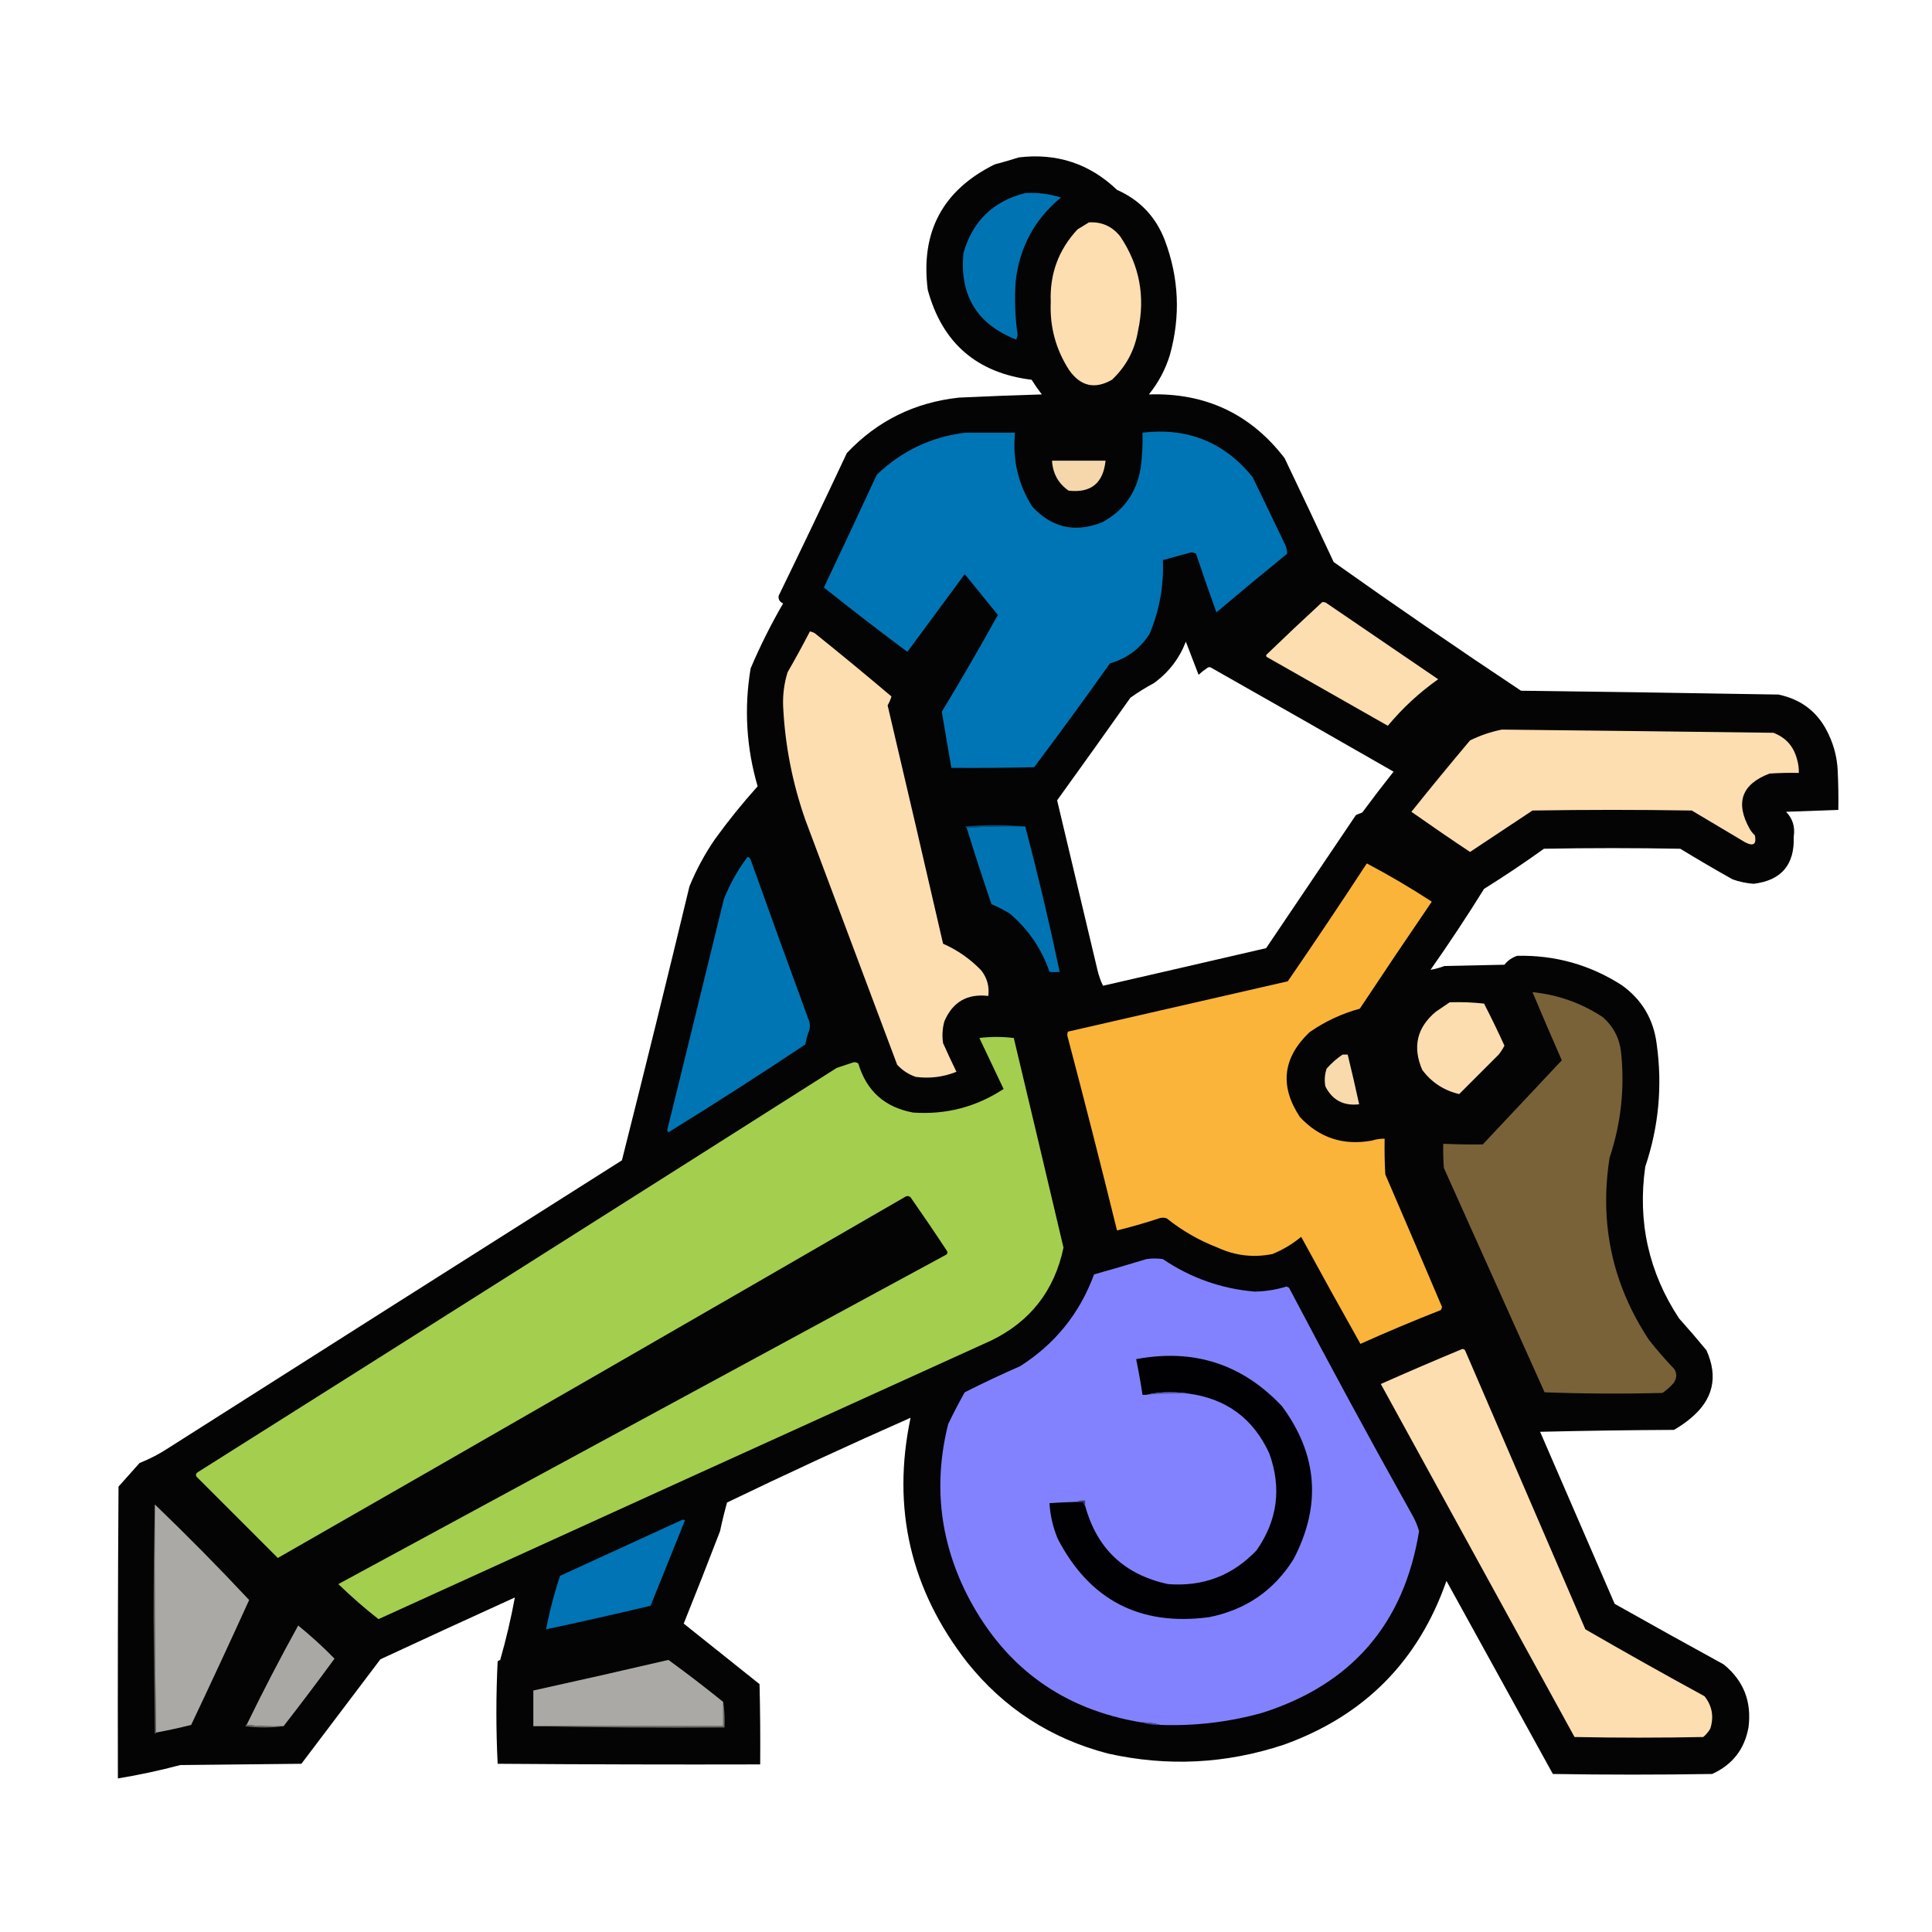 <?xml version="1.0" encoding="UTF-8"?>
<!DOCTYPE svg PUBLIC "-//W3C//DTD SVG 1.1//EN" "http://www.w3.org/Graphics/SVG/1.1/DTD/svg11.dtd">
<svg xmlns="http://www.w3.org/2000/svg" version="1.1" width="1516px" height="1516px" style="shape-rendering:geometricPrecision; text-rendering:geometricPrecision; image-rendering:optimizeQuality; fill-rule:evenodd; clip-rule:evenodd" xmlns:xlink="http://www.w3.org/1999/xlink">
<g><path style="opacity:0.983" fill="#010100" d="M 799.5,123.5 C 829.338,119.946 855.005,128.446 876.5,149C 894.429,156.931 906.929,170.098 914,188.5C 925.124,218.029 926.457,248.029 918,278.5C 914.47,289.956 908.97,300.289 901.5,309.5C 945.764,308.054 981.264,324.721 1008,359.5C 1020.97,386.606 1033.8,413.773 1046.5,441C 1094.95,475.397 1143.95,509.064 1193.5,542C 1260.84,542.83 1328.17,543.83 1395.5,545C 1414.03,548.867 1427.19,559.367 1435,576.5C 1439.18,585.368 1441.51,594.701 1442,604.5C 1442.5,614.828 1442.67,625.161 1442.5,635.5C 1428.84,636.057 1415.17,636.557 1401.5,637C 1406.69,642.367 1408.69,648.867 1407.5,656.5C 1408.29,678.539 1397.79,690.872 1376,693.5C 1370.33,693.072 1364.83,691.905 1359.5,690C 1345.67,682.252 1332,674.252 1318.5,666C 1282.83,665.333 1247.17,665.333 1211.5,666C 1196.18,676.996 1180.51,687.496 1164.5,697.5C 1151.1,719.068 1137.1,740.234 1122.5,761C 1126.16,760.355 1129.83,759.355 1133.5,758C 1149.17,757.667 1164.83,757.333 1180.5,757C 1183.13,753.682 1186.47,751.349 1190.5,750C 1220.22,749.355 1247.56,757.022 1272.5,773C 1288.45,784.396 1297.62,799.896 1300,819.5C 1304.55,852.204 1301.55,884.204 1291,915.5C 1284.86,958.667 1293.7,998.333 1317.5,1034.5C 1324.85,1042.69 1332.02,1051.02 1339,1059.5C 1348.44,1080.52 1344.27,1098.35 1326.5,1113C 1322.44,1116.39 1318.11,1119.39 1313.5,1122C 1278.5,1122.17 1243.5,1122.67 1208.5,1123.5C 1227.98,1168.47 1247.48,1213.47 1267,1258.5C 1295.43,1274.53 1323.93,1290.36 1352.5,1306C 1368.16,1318.73 1374.66,1335.23 1372,1355.5C 1368.89,1372.62 1359.39,1384.78 1343.5,1392C 1301.83,1392.67 1260.17,1392.67 1218.5,1392C 1190.63,1341.48 1162.8,1290.98 1135,1240.5C 1112.99,1303.51 1070.49,1346.35 1007.5,1369C 962.134,1384.07 916.134,1386.4 869.5,1376C 824.637,1364.33 787.804,1340.5 759,1304.5C 714.413,1247.4 699.58,1183.4 714.5,1112.5C 666.021,1133.91 618.021,1156.08 570.5,1179C 568.432,1186.44 566.599,1193.94 565,1201.5C 555.691,1225.76 546.191,1249.93 536.5,1274C 556.333,1289.83 576.167,1305.67 596,1321.5C 596.5,1342.5 596.667,1363.5 596.5,1384.5C 527.833,1384.67 459.166,1384.5 390.5,1384C 389.172,1357.23 389.172,1330.4 390.5,1303.5C 391.167,1303.17 391.833,1302.83 392.5,1302.5C 397.137,1286.29 400.971,1269.95 404,1253.5C 368.82,1269.5 333.653,1285.67 298.5,1302C 277.833,1329.33 257.167,1356.67 236.5,1384C 204.833,1384.33 173.167,1384.67 141.5,1385C 125.32,1389.3 108.987,1392.8 92.5,1395.5C 92.333,1319.17 92.5,1242.83 93,1166.5C 98.5,1160.33 104,1154.17 109.5,1148C 117.576,1144.8 125.243,1140.8 132.5,1136C 250.882,1060.72 369.382,985.554 488,910.5C 506.073,838.944 523.74,767.277 541,695.5C 546.366,682.432 553.033,670.099 561,658.5C 571.408,644.088 582.575,630.255 594.5,617C 585.619,586.59 583.785,555.756 589,524.5C 596.446,506.942 604.946,489.942 614.5,473.5C 611.75,472.284 610.583,470.284 611,467.5C 629.09,430.319 646.923,392.986 664.5,355.5C 688.346,330.252 717.679,315.752 752.5,312C 774.153,310.969 795.82,310.136 817.5,309.5C 814.638,305.805 811.972,301.971 809.5,298C 766.545,292.71 739.379,269.21 728,227.5C 722.171,182.049 739.671,149.216 780.5,129C 787.001,127.296 793.334,125.463 799.5,123.5 Z M 930.5,503.5 C 933.783,512.087 937.117,520.754 940.5,529.5C 942.69,527.476 945.023,525.643 947.5,524C 948.5,523.333 949.5,523.333 950.5,524C 998.377,551.1 1046.04,578.267 1093.5,605.5C 1085.14,616.024 1076.98,626.691 1069,637.5C 1067.33,638.167 1065.67,638.833 1064,639.5C 1040.5,674.333 1017,709.167 993.5,744C 950.824,753.901 908.158,763.734 865.5,773.5C 863.545,769.473 862.045,765.14 861,760.5C 850.496,716.324 839.996,672.157 829.5,628C 848.784,601.272 867.95,574.439 887,547.5C 892.901,543.271 899.068,539.437 905.5,536C 917.066,527.578 925.399,516.745 930.5,503.5 Z"/></g>
<g><path style="opacity:1" fill="#0074b3" d="M 804.5,151.5 C 814.082,150.926 823.415,152.093 832.5,155C 811.938,171.947 800.105,193.781 797,220.5C 796.002,234.737 796.502,248.903 798.5,263C 798.167,264.167 797.833,265.333 797.5,266.5C 766.63,254.455 752.797,231.788 756,198.5C 763.196,173.469 779.363,157.802 804.5,151.5 Z"/></g>
<g><path style="opacity:1" fill="#fddeb0" d="M 854.5,174.5 C 864.553,173.943 872.72,177.61 879,185.5C 894.17,208.023 898.837,232.69 893,259.5C 890.48,274.711 883.647,287.544 872.5,298C 859.146,305.666 847.979,303.166 839,290.5C 828.487,274.281 823.653,256.448 824.5,237C 823.619,214.967 830.619,195.967 845.5,180C 848.564,178.141 851.564,176.308 854.5,174.5 Z"/></g>
<g><path style="opacity:1" fill="#0075b5" d="M 757.5,339.5 C 770.5,339.5 783.5,339.5 796.5,339.5C 794.33,360.501 798.83,379.834 810,397.5C 825.216,414.051 843.382,418.218 864.5,410C 881.641,400.901 891.808,386.734 895,367.5C 896.276,358.212 896.776,348.879 896.5,339.5C 931.927,335.309 960.761,346.976 983,374.5C 991.333,391.833 999.667,409.167 1008,426.5C 1009.31,429.089 1009.98,431.756 1010,434.5C 991.354,449.645 972.854,464.978 954.5,480.5C 948.976,465.262 943.643,449.929 938.5,434.5C 936.579,433.359 934.579,433.192 932.5,434C 925.804,435.84 919.137,437.673 912.5,439.5C 913.312,459.663 909.812,478.997 902,497.5C 894.568,509.052 884.235,516.719 871,520.5C 851.533,547.933 831.7,575.099 811.5,602C 789.836,602.5 768.169,602.667 746.5,602.5C 743.983,587.783 741.483,573.116 739,558.5C 754.25,533.311 768.916,507.978 783,482.5C 774.333,471.833 765.667,461.167 757,450.5C 741.975,470.852 726.975,491.186 712,511.5C 689.873,495.039 668.04,478.205 646.5,461C 660.47,431.56 674.303,402.06 688,372.5C 707.534,353.816 730.701,342.816 757.5,339.5 Z"/></g>
<g><path style="opacity:1" fill="#f5d7ab" d="M 825.5,361.5 C 839.5,361.5 853.5,361.5 867.5,361.5C 865.671,379.173 856.004,387.006 838.5,385C 830.408,379.321 826.074,371.487 825.5,361.5 Z"/></g>
<g><path style="opacity:1" fill="#fcdeb0" d="M 1037.5,472.5 C 1038.55,472.351 1039.55,472.517 1040.5,473C 1069.83,493 1099.17,513 1128.5,533C 1113.78,543.384 1100.61,555.55 1089,569.5C 1057.37,551.514 1025.7,533.514 994,515.5C 993.333,514.833 993.333,514.167 994,513.5C 1008.4,499.601 1022.9,485.934 1037.5,472.5 Z"/></g>
<g><path style="opacity:1" fill="#fddeb1" d="M 635.5,495.5 C 636.922,495.709 638.255,496.209 639.5,497C 659.764,513.282 679.764,529.782 699.5,546.5C 698.778,548.944 697.778,551.278 696.5,553.5C 711.155,615.787 725.655,678.12 740,740.5C 751.361,745.524 761.361,752.524 770,761.5C 774.573,767.39 776.407,774.057 775.5,781.5C 758.961,779.549 747.461,786.216 741,801.5C 739.483,807.08 739.149,812.747 740,818.5C 743.372,826.076 746.872,833.576 750.5,841C 740.237,845.129 729.57,846.463 718.5,845C 712.876,843.044 708.043,839.877 704,835.5C 680,771.5 656,707.5 632,643.5C 621.799,614.496 615.966,584.663 614.5,554C 614.173,544.959 615.339,536.125 618,527.5C 624.1,516.966 629.933,506.3 635.5,495.5 Z"/></g>
<g><path style="opacity:1" fill="#fddeb0" d="M 1178.5,572.5 C 1249.5,573.246 1320.5,574.079 1391.5,575C 1401.14,578.639 1407.3,585.472 1410,595.5C 1411.11,599.086 1411.61,602.753 1411.5,606.5C 1403.83,606.334 1396.16,606.5 1388.5,607C 1366.57,615.375 1361.41,629.875 1373,650.5C 1374.09,652.349 1375.43,654.016 1377,655.5C 1378.44,662.435 1375.94,664.268 1369.5,661C 1355.5,652.667 1341.5,644.333 1327.5,636C 1285.83,635.333 1244.17,635.333 1202.5,636C 1186.17,646.833 1169.83,657.667 1153.5,668.5C 1138.03,658.195 1122.7,647.695 1107.5,637C 1122.59,618.149 1137.93,599.483 1153.5,581C 1161.58,577.03 1169.91,574.197 1178.5,572.5 Z"/></g>
<g><path style="opacity:1" fill="#00517d" d="M 804.5,648.5 C 788.991,648.17 773.658,648.504 758.5,649.5C 757.957,649.44 757.624,649.107 757.5,648.5C 773.328,647.173 788.995,647.173 804.5,648.5 Z"/></g>
<g><path style="opacity:1" fill="#0074b3" d="M 804.5,648.5 C 814.416,686.17 823.416,724.17 831.5,762.5C 828.71,762.949 826.044,762.949 823.5,762.5C 817.265,744.451 806.932,729.284 792.5,717C 787.871,714.102 783.037,711.602 778,709.5C 771.199,689.597 764.699,669.597 758.5,649.5C 773.658,648.504 788.991,648.17 804.5,648.5 Z"/></g>
<g><path style="opacity:1" fill="#0075b4" d="M 586.5,672.5 C 587.75,672.577 588.583,673.244 589,674.5C 604.136,716.91 619.47,759.243 635,801.5C 635.667,803.833 635.667,806.167 635,808.5C 633.592,812.057 632.592,815.724 632,819.5C 596.627,843.11 560.794,866.11 524.5,888.5C 524.167,888 523.833,887.5 523.5,887C 538.411,826.521 553.245,766.021 568,705.5C 572.76,693.608 578.926,682.608 586.5,672.5 Z"/></g>
<g><path style="opacity:1" fill="#fab43a" d="M 1072.5,677.5 C 1089.89,686.702 1106.89,696.702 1123.5,707.5C 1104.47,735.364 1085.64,763.364 1067,791.5C 1052.77,795.366 1039.6,801.533 1027.5,810C 1006.47,830.078 1003.97,852.244 1020,876.5C 1035.32,892.913 1054.15,899.08 1076.5,895C 1079.76,893.957 1083.09,893.457 1086.5,893.5C 1086.33,902.839 1086.5,912.173 1087,921.5C 1101.93,956.131 1116.77,990.798 1131.5,1025.5C 1131.39,1026.44 1131.06,1027.28 1130.5,1028C 1109.26,1036.35 1088.26,1045.19 1067.5,1054.5C 1051.8,1026.63 1036.3,998.627 1021,970.5C 1014.21,976.145 1006.71,980.645 998.5,984C 983.643,987.008 969.31,985.341 955.5,979C 940.896,973.364 927.563,965.697 915.5,956C 913.5,955.333 911.5,955.333 909.5,956C 898.637,959.607 887.637,962.773 876.5,965.5C 864.097,915.103 851.263,864.77 838,814.5C 837.333,812.833 837.333,811.167 838,809.5C 895.459,796.351 952.959,783.185 1010.5,770C 1031.56,739.368 1052.23,708.535 1072.5,677.5 Z"/></g>
<g><path style="opacity:1" fill="#796238" d="M 1202.5,778.5 C 1222.49,780.552 1240.83,787.052 1257.5,798C 1265.88,805.256 1270.71,814.423 1272,825.5C 1275,853.806 1272,881.472 1263,908.5C 1254.88,960.341 1265.22,1008.01 1294,1051.5C 1300.29,1059.46 1306.96,1067.13 1314,1074.5C 1316.04,1078.33 1315.7,1082 1313,1085.5C 1310.46,1088.37 1307.63,1090.87 1304.5,1093C 1273.59,1093.83 1242.76,1093.66 1212,1092.5C 1185.67,1033.83 1159.33,975.167 1133,916.5C 1132.5,910.175 1132.33,903.842 1132.5,897.5C 1142.84,897.959 1153.17,898.126 1163.5,898C 1184.19,875.979 1204.86,853.979 1225.5,832C 1217.68,814.203 1210.02,796.37 1202.5,778.5 Z"/></g>
<g><path style="opacity:1" fill="#fcddaf" d="M 1137.5,786.5 C 1146.52,786.168 1155.52,786.502 1164.5,787.5C 1170.11,798.383 1175.44,809.383 1180.5,820.5C 1179.23,822.944 1177.73,825.277 1176,827.5C 1165.6,837.9 1155.27,848.233 1145,858.5C 1132.95,855.651 1123.28,849.318 1116,839.5C 1108.27,821.583 1111.77,806.416 1126.5,794C 1130.23,791.477 1133.9,788.977 1137.5,786.5 Z"/></g>
<g><path style="opacity:1" fill="#a4ce4e" d="M 768.5,814.5 C 777.342,813.384 786.342,813.384 795.5,814.5C 808.575,869.299 821.575,924.133 834.5,979C 827.397,1012.75 808.397,1037.09 777.5,1052C 617.274,1124.7 457.107,1197.53 297,1270.5C 286.05,1261.93 275.55,1252.76 265.5,1243C 424.5,1156.83 583.5,1070.67 742.5,984.5C 743.583,983.635 743.749,982.635 743,981.5C 733.696,967.363 724.196,953.363 714.5,939.5C 713.277,938.386 711.944,938.219 710.5,939C 546.578,1033.88 382.412,1128.38 218,1222.5C 196.667,1201.17 175.333,1179.83 154,1158.5C 153.493,1157 153.993,1155.84 155.5,1155C 322.669,1049.58 489.669,943.917 656.5,838C 660.5,836.667 664.5,835.333 668.5,834C 670.259,833.202 671.926,833.369 673.5,834.5C 679.911,856.059 694.245,868.893 716.5,873C 742.303,874.8 765.97,868.633 787.5,854.5C 781.138,841.029 774.805,827.696 768.5,814.5 Z"/></g>
<g><path style="opacity:1" fill="#f8daad" d="M 1053.5,827.5 C 1054.83,827.5 1056.17,827.5 1057.5,827.5C 1060.66,840.464 1063.66,853.464 1066.5,866.5C 1054.34,867.958 1045.51,863.291 1040,852.5C 1039.12,847.713 1039.45,843.047 1041,838.5C 1044.77,834.224 1048.93,830.557 1053.5,827.5 Z"/></g>
<g><path style="opacity:1" fill="#8282fe" d="M 910.5,1353.5 C 905.731,1352.11 900.731,1351.44 895.5,1351.5C 834.88,1341.45 790.047,1309.45 761,1255.5C 737.634,1211.61 731.968,1165.61 744,1117.5C 748.078,1109.01 752.412,1100.68 757,1092.5C 771.312,1085.28 785.812,1078.45 800.5,1072C 827.899,1054.59 847.232,1030.59 858.5,1000C 872.212,996.155 885.879,992.155 899.5,988C 903.833,987.333 908.167,987.333 912.5,988C 934.263,1002.75 958.263,1011.25 984.5,1013.5C 993.045,1013.35 1001.38,1012.02 1009.5,1009.5C 1010.17,1009.83 1010.83,1010.17 1011.5,1010.5C 1042.87,1070.25 1075.04,1129.58 1108,1188.5C 1110.4,1192.62 1112.23,1196.96 1113.5,1201.5C 1101.72,1274.12 1060.72,1321.62 990.5,1344C 964.359,1351.29 937.692,1354.46 910.5,1353.5 Z"/></g>
<g><path style="opacity:1" fill="#fddeb0" d="M 1147.5,1058.5 C 1148.75,1058.58 1149.58,1059.24 1150,1060.5C 1181.33,1133.17 1212.67,1205.83 1244,1278.5C 1274.92,1296.38 1306.09,1313.88 1337.5,1331C 1343.52,1338.63 1345.02,1347.13 1342,1356.5C 1340.54,1358.96 1338.71,1361.13 1336.5,1363C 1302.83,1363.67 1269.17,1363.67 1235.5,1363C 1184.83,1270.67 1134.17,1178.33 1083.5,1086C 1104.78,1076.52 1126.11,1067.36 1147.5,1058.5 Z"/></g>
<g><path style="opacity:1" fill="#010103" d="M 844.5,1178.5 C 846.5,1178.5 848.5,1178.5 850.5,1178.5C 850.263,1179.79 850.596,1180.79 851.5,1181.5C 860.629,1215.13 882.295,1235.63 916.5,1243C 943.954,1245.19 967.12,1236.35 986,1216.5C 1002.44,1192.95 1005.78,1167.62 996,1140.5C 983.507,1113.18 962.341,1097.51 932.5,1093.5C 928.18,1092.83 923.68,1092.5 919,1092.5C 912.262,1092.31 905.762,1092.98 899.5,1094.5C 898.5,1094.5 897.5,1094.5 896.5,1094.5C 895.09,1085.12 893.424,1075.79 891.5,1066.5C 936.647,1057.98 974.814,1070.31 1006,1103.5C 1034.02,1141.48 1037.02,1181.48 1015,1223.5C 999.525,1248.18 977.359,1263.34 948.5,1269C 894.545,1276.11 855.045,1255.61 830,1207.5C 826.252,1198.51 824.085,1189.18 823.5,1179.5C 830.49,1179 837.49,1178.67 844.5,1178.5 Z"/></g>
<g><path style="opacity:1" fill="#5b5bb2" d="M 932.5,1093.5 C 921.482,1093.38 910.482,1093.71 899.5,1094.5C 905.762,1092.98 912.262,1092.31 919,1092.5C 923.68,1092.5 928.18,1092.83 932.5,1093.5 Z"/></g>
<g><path style="opacity:1" fill="#36366a" d="M 844.5,1178.5 C 846.607,1177.53 848.941,1177.2 851.5,1177.5C 851.5,1178.83 851.5,1180.17 851.5,1181.5C 850.596,1180.79 850.263,1179.79 850.5,1178.5C 848.5,1178.5 846.5,1178.5 844.5,1178.5 Z"/></g>
<g><path style="opacity:1" fill="#61605d" d="M 121.5,1180.5 C 121.168,1240.34 121.501,1300 122.5,1359.5C 122.44,1360.04 122.107,1360.38 121.5,1360.5C 121.167,1330.33 120.833,1300.17 120.5,1270C 120.496,1239.43 120.83,1209.6 121.5,1180.5 Z"/></g>
<g><path style="opacity:1" fill="#aaa9a5" d="M 121.5,1180.5 C 146.871,1204.87 171.537,1229.87 195.5,1255.5C 180.593,1288.31 165.426,1320.98 150,1353.5C 140.926,1355.8 131.759,1357.8 122.5,1359.5C 121.501,1300 121.168,1240.34 121.5,1180.5 Z"/></g>
<g><path style="opacity:1" fill="#0074b4" d="M 535.5,1192.5 C 536.239,1192.37 536.906,1192.54 537.5,1193C 528.5,1215.33 519.5,1237.67 510.5,1260C 483.242,1266.48 455.908,1272.65 428.5,1278.5C 431.239,1264.21 434.906,1250.21 439.5,1236.5C 471.59,1221.78 503.59,1207.12 535.5,1192.5 Z"/></g>
<g><path style="opacity:1" fill="#a9a8a5" d="M 222.5,1354.5 C 212.652,1354.83 202.986,1354.49 193.5,1353.5C 206.303,1327.18 219.803,1301.18 234,1275.5C 243.975,1283.64 253.475,1292.31 262.5,1301.5C 249.389,1319.41 236.056,1337.08 222.5,1354.5 Z"/></g>
<g><path style="opacity:1" fill="#aaa9a5" d="M 567.5,1335.5 C 567.5,1341.83 567.5,1348.17 567.5,1354.5C 517.833,1354.5 468.167,1354.5 418.5,1354.5C 418.5,1345.17 418.5,1335.83 418.5,1326.5C 453.861,1318.72 489.194,1310.72 524.5,1302.5C 539.111,1313.11 553.445,1324.11 567.5,1335.5 Z"/></g>
<g><path style="opacity:1" fill="#5252a0" d="M 895.5,1351.5 C 900.731,1351.44 905.731,1352.11 910.5,1353.5C 905.269,1353.56 900.269,1352.89 895.5,1351.5 Z"/></g>
<g><path style="opacity:1" fill="#706f6c" d="M 193.5,1353.5 C 202.986,1354.49 212.652,1354.83 222.5,1354.5C 212.659,1355.82 202.659,1355.82 192.5,1354.5C 192.624,1353.89 192.957,1353.56 193.5,1353.5 Z"/></g>
<g><path style="opacity:1" fill="#6f6e6b" d="M 567.5,1335.5 C 568.491,1341.98 568.824,1348.65 568.5,1355.5C 518.331,1355.83 468.331,1355.5 418.5,1354.5C 468.167,1354.5 517.833,1354.5 567.5,1354.5C 567.5,1348.17 567.5,1341.83 567.5,1335.5 Z"/></g>
</svg>
